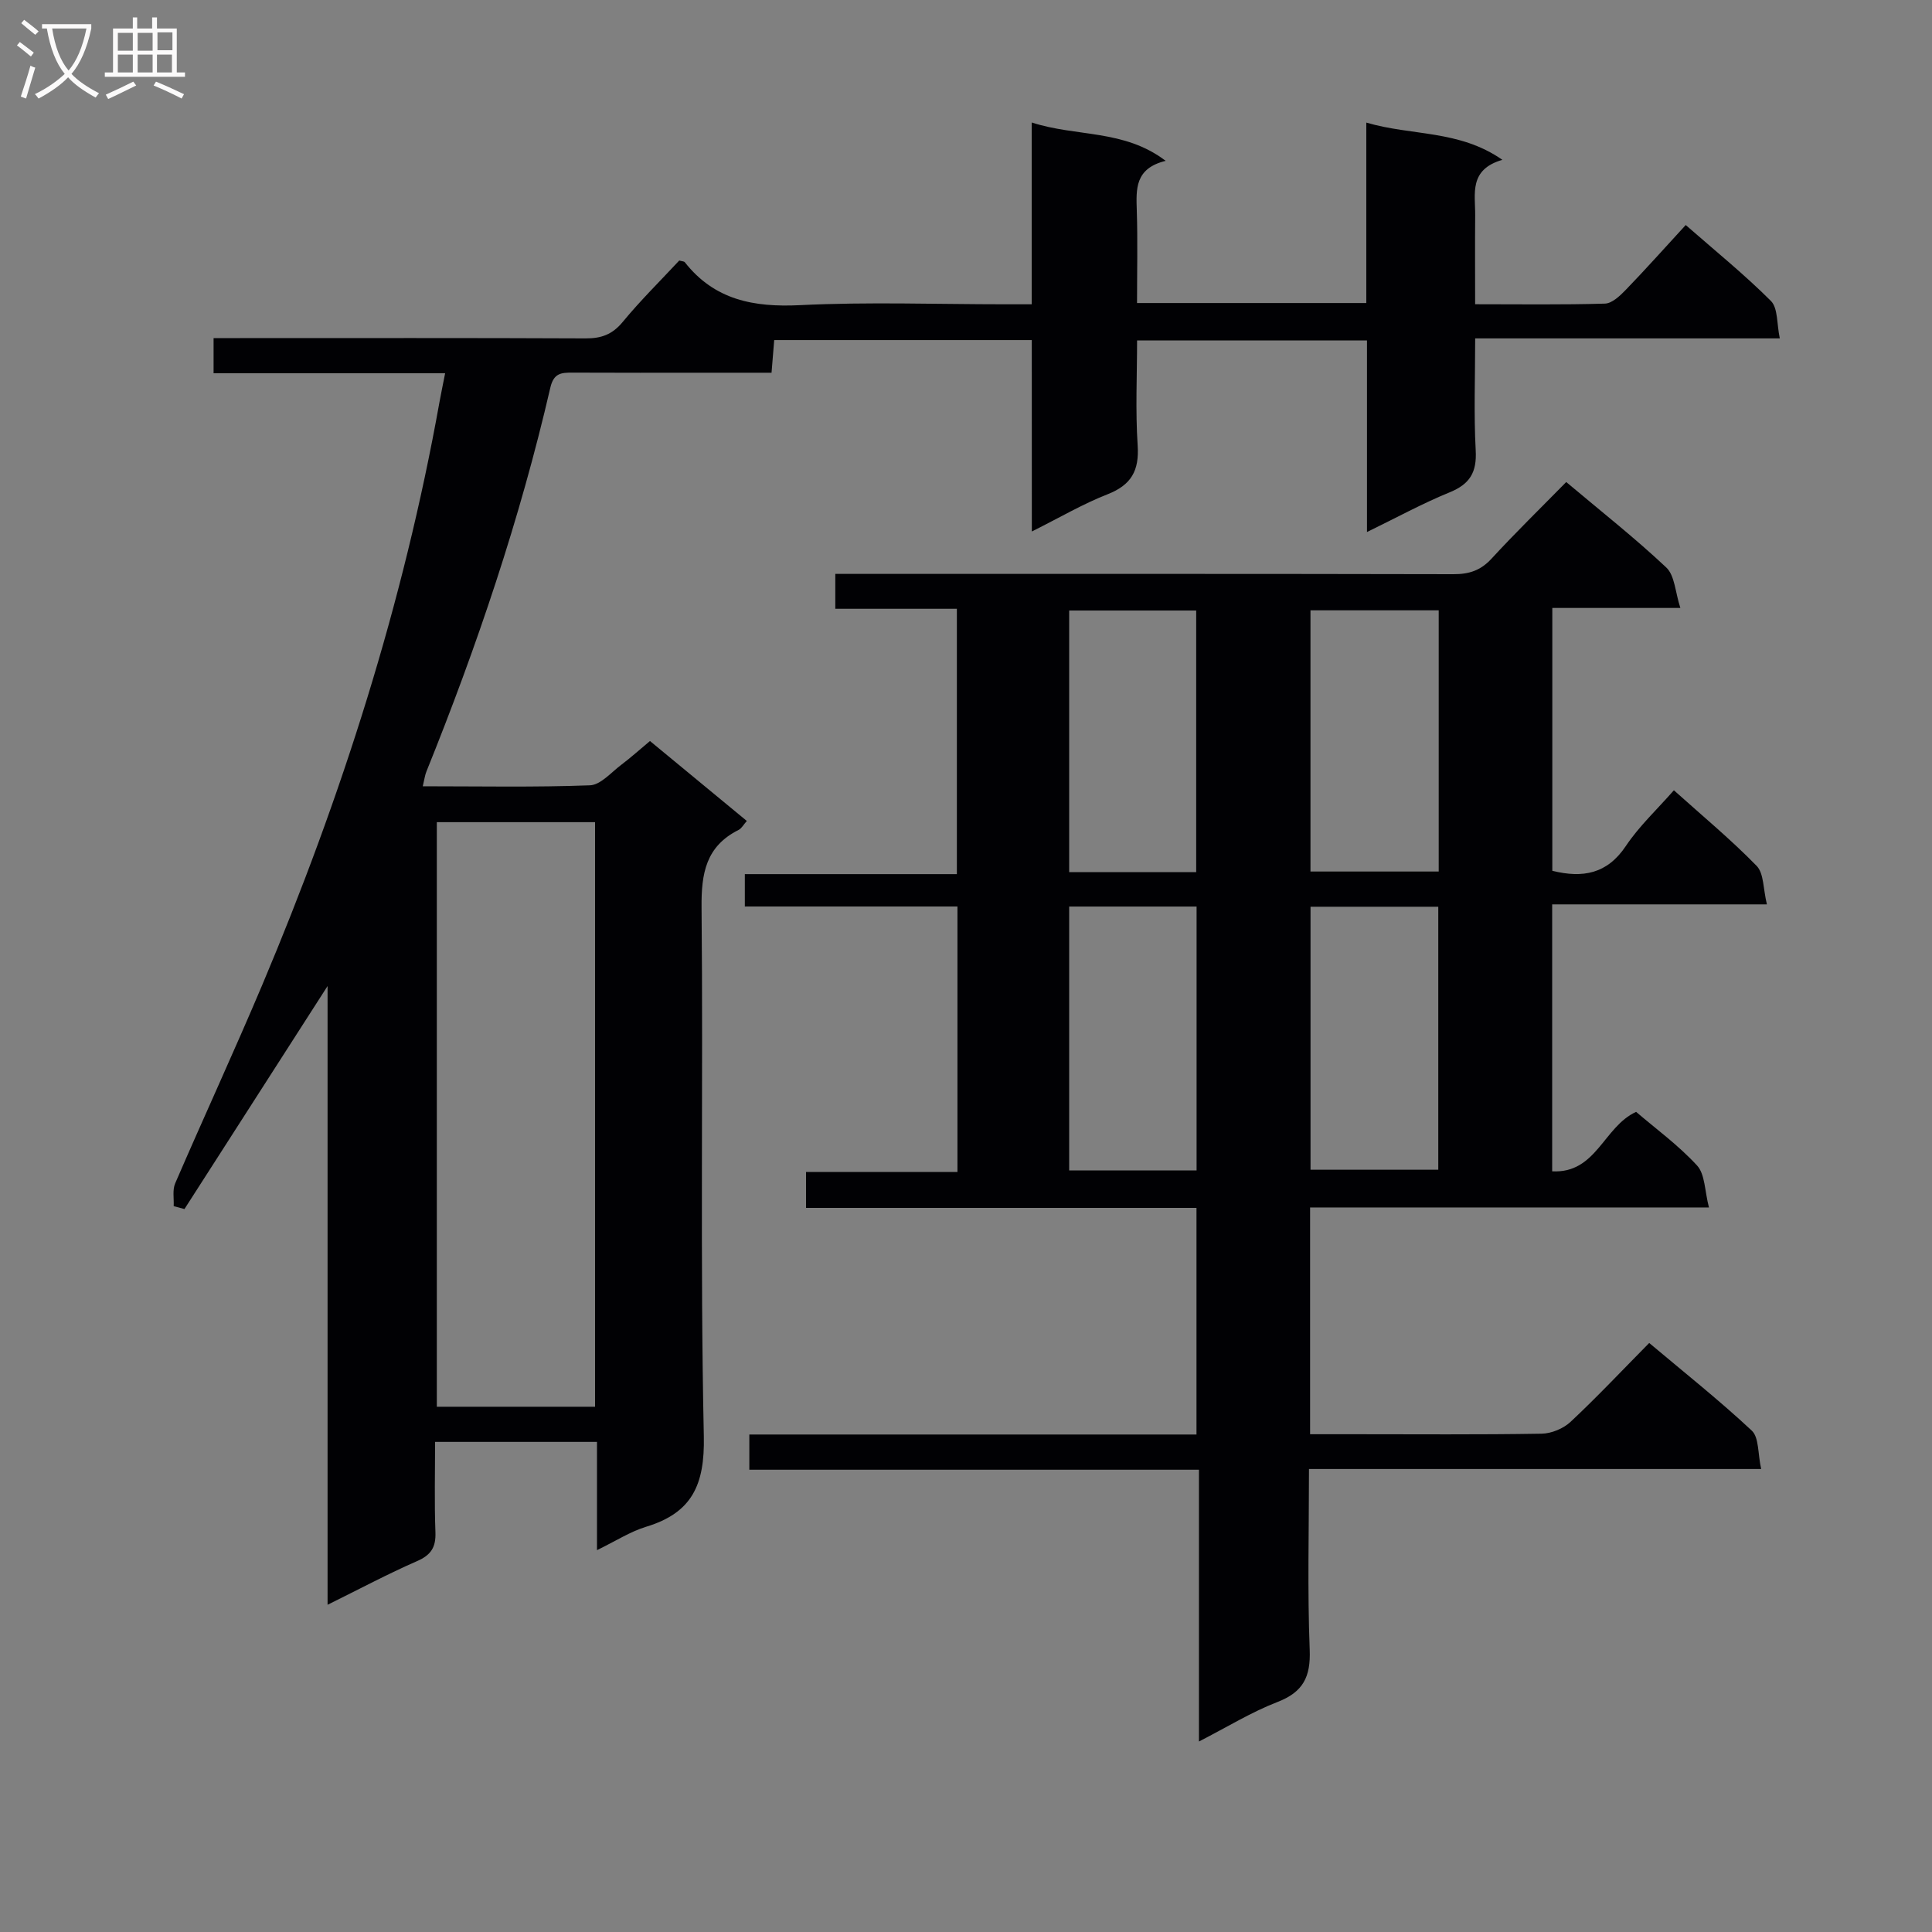<svg enable-background="new 0 0 400 400" viewBox="0 0 400 400" xmlns="http://www.w3.org/2000/svg"><rect x="0" y="0" width="400" height="400" fill="#808080" stroke="none"/><path d="m353.82 249.99c-28.2 0-55.28 0-82.58 0v46.95h8.92c13 0 26 .11 39-.11 2.05-.03 4.53-1.06 6.03-2.47 5.47-5.12 10.61-10.59 16.26-16.31 7.25 6.1 14.5 11.85 21.24 18.15 1.51 1.41 1.23 4.75 1.94 7.94-31.63 0-62.36 0-93.62 0 0 12.85-.33 25.15.15 37.42.22 5.63-1.36 8.77-6.7 10.83-5.36 2.07-10.34 5.15-16.23 8.17 0-19.02 0-37.36 0-56.27-31.32 0-62.05 0-93.09 0 0-2.62 0-4.69 0-7.29h92.58c0-15.78 0-31.04 0-46.92-26.87 0-53.76 0-80.84 0 0-2.7 0-4.77 0-7.43h31.35c0-18.5 0-36.41 0-54.97-14.53 0-29.09 0-44.02 0 0-2.51 0-4.38 0-6.7h43.9c0-18.44 0-36.46 0-54.94-8.32 0-16.58 0-25.17 0 0-2.5 0-4.55 0-7.22h5.99c40.67 0 81.33-.03 122 .06 3.23.01 5.62-.77 7.86-3.2 4.96-5.39 10.21-10.51 15.48-15.88 7.15 6.02 14.21 11.57 20.72 17.7 1.76 1.66 1.84 5.09 2.91 8.37-9.57 0-17.86 0-26.51 0v54.42c6.32 1.56 11.36.65 15.23-5.14 2.74-4.1 6.45-7.55 9.94-11.53 5.9 5.3 11.81 10.19 17.13 15.65 1.52 1.55 1.34 4.76 2.13 7.97-15.33 0-29.73 0-44.46 0v55.27c9.15.49 10.63-9.23 17.38-12.31 4.04 3.47 8.77 6.91 12.64 11.13 1.64 1.81 1.55 5.24 2.44 8.66zm-132.46-62.3v54.64h26.38c0-18.3 0-36.33 0-54.64-8.83 0-17.41 0-26.38 0zm76.42.04c-8.95 0-17.67 0-26.45 0v54.45h26.45c0-18.35 0-36.26 0-54.45zm-50.12-7.16c0-18.27 0-36.27 0-54.17-9.06 0-17.77 0-26.3 0v54.17zm50.21-54.21c-9.2 0-17.91 0-26.55 0v54.08h26.55c0-18.17 0-35.95 0-54.08z" fill="#010104"/><path d="m213.62 70.41c-18.18 0-35.6 0-53.33 0-.17 2.14-.33 4.08-.55 6.76-4.38 0-8.81 0-13.23 0-9.33 0-18.67.03-28-.02-2.31-.01-3.87.09-4.57 3.11-6.29 27.22-15.21 53.61-25.66 79.49-.3.74-.4 1.57-.75 3.04 11.79 0 23.21.23 34.61-.2 2.21-.08 4.39-2.67 6.48-4.24 1.98-1.49 3.82-3.16 5.95-4.93 6.7 5.53 13.22 10.91 20.05 16.55-.68.76-1.07 1.54-1.71 1.86-6.75 3.39-7.73 8.97-7.66 16.05.35 36.49-.31 73 .47 109.49.21 10.08-2.45 15.85-11.95 18.73-3.26.99-6.24 2.93-10.17 4.84 0-4.43 0-8.04 0-11.65 0-3.47 0-6.93 0-10.76-11.24 0-21.97 0-33.52 0 0 6.19-.16 12.45.07 18.69.12 3.12-.9 4.73-3.82 6-6.04 2.64-11.88 5.76-18.51 9.03 0-42.94 0-85.12 0-128.1-10.22 15.92-19.93 31.05-29.63 46.17-.74-.2-1.49-.4-2.23-.6.08-1.58-.28-3.36.31-4.72 5.93-13.73 12.21-27.31 18.03-41.09 16.43-38.94 29.23-79.02 36.7-120.72.32-1.76.69-3.52 1.16-5.91-16.2 0-31.93 0-47.94 0 0-2.63 0-4.69 0-7.28h5.5c23.83 0 47.66-.05 71.5.06 3.26.02 5.56-.8 7.71-3.41 3.68-4.46 7.82-8.54 11.7-12.71.55.16.99.15 1.15.35 6.15 7.82 14.26 9.36 23.83 8.89 14.13-.7 28.32-.18 42.49-.18h5.5c0-12.5 0-24.58 0-37.64 9.36 3.03 19.08 1.36 27.74 7.94-6.4 1.57-6.12 5.85-5.98 10.3.2 6.29.05 12.59.05 19.14h47.47c0-12.18 0-24.4 0-37.36 9.46 2.79 19.17 1.45 28.17 7.71-6.99 2.03-5.59 7.05-5.63 11.48-.05 5.96-.01 11.93-.01 18.42 9.3 0 18.08.13 26.86-.13 1.48-.04 3.12-1.6 4.31-2.83 4.15-4.29 8.12-8.75 12.43-13.44 6.1 5.34 12.16 10.24 17.64 15.72 1.48 1.49 1.19 4.74 1.84 7.75-21.35 0-41.79 0-63.07 0 0 7.99-.3 15.61.11 23.19.25 4.53-1.2 6.97-5.39 8.68-5.64 2.3-11.01 5.25-17.12 8.22 0-13.56 0-26.46 0-39.67-15.87 0-31.3 0-47.6 0 0 7.21-.36 14.5.12 21.73.35 5.26-1.33 8.21-6.27 10.14-5.06 1.98-9.8 4.77-15.64 7.69-.01-13.74-.01-26.6-.01-39.63zm-123.18 99.81v121.03h32.76c0-40.52 0-80.7 0-121.03-11.03 0-21.66 0-32.76 0z" fill="#010104"/><g fill="#fbfafa"><path d="m6.4 11.7c-1-.8-1.9-1.6-2.9-2.3l.6-.7c.9.7 1.9 1.4 2.9 2.2zm-2.1 8.3c.7-2.1 1.4-4.2 2-6.4.2.1.6.3 1 .4-.7 2.3-1.3 4.4-1.9 6.4zm3-12.8c-1.1-.9-2.1-1.7-2.9-2.4l.6-.7c1 .8 2 1.5 3 2.4zm1.4-1.3v-.9h10.2v.9c-.9 4.2-2.3 7.3-4.1 9.4 1.3 1.4 3.2 2.7 5.7 4-.2.2-.4.5-.7.9-2.5-1.4-4.4-2.7-5.7-4.2-1.4 1.5-3.5 3-6.1 4.4 0 0 0 0-.1-.1-.3-.4-.5-.7-.7-.8 2.7-1.3 4.7-2.8 6.2-4.2-1.8-2.2-3-5.3-3.7-9.4zm9.2 0h-7.1c.6 3.8 1.7 6.7 3.4 8.7 1.7-2 2.9-4.8 3.7-8.7z"/><path d="m31.6 3.6h.9v2.3h4.1v9.1h1.7v.9h-16.6v-.9h1.7v-9.1h4.1v-2.3h.9v2.3h3.1v-2.3zm-4 13.3.6.8c-1.9.9-3.8 1.9-5.8 2.8-.2-.3-.3-.6-.5-.9 2-.9 3.9-1.8 5.7-2.7zm-3.2-10.1v3.7h3.1v-3.7zm0 4.5v3.7h3.1v-3.7zm4.1-4.5v3.7h3.1v-3.7zm0 4.5v3.7h3.1v-3.7zm9.1 9.1c-2.1-1.1-4.1-2-5.8-2.7l.5-.8c2.2.9 4.1 1.8 5.8 2.6zm-1.9-13.7h-3.1v3.7h3.1v-3.6zm-3.2 4.6v3.7h3.1v-3.7z"/></g></svg>